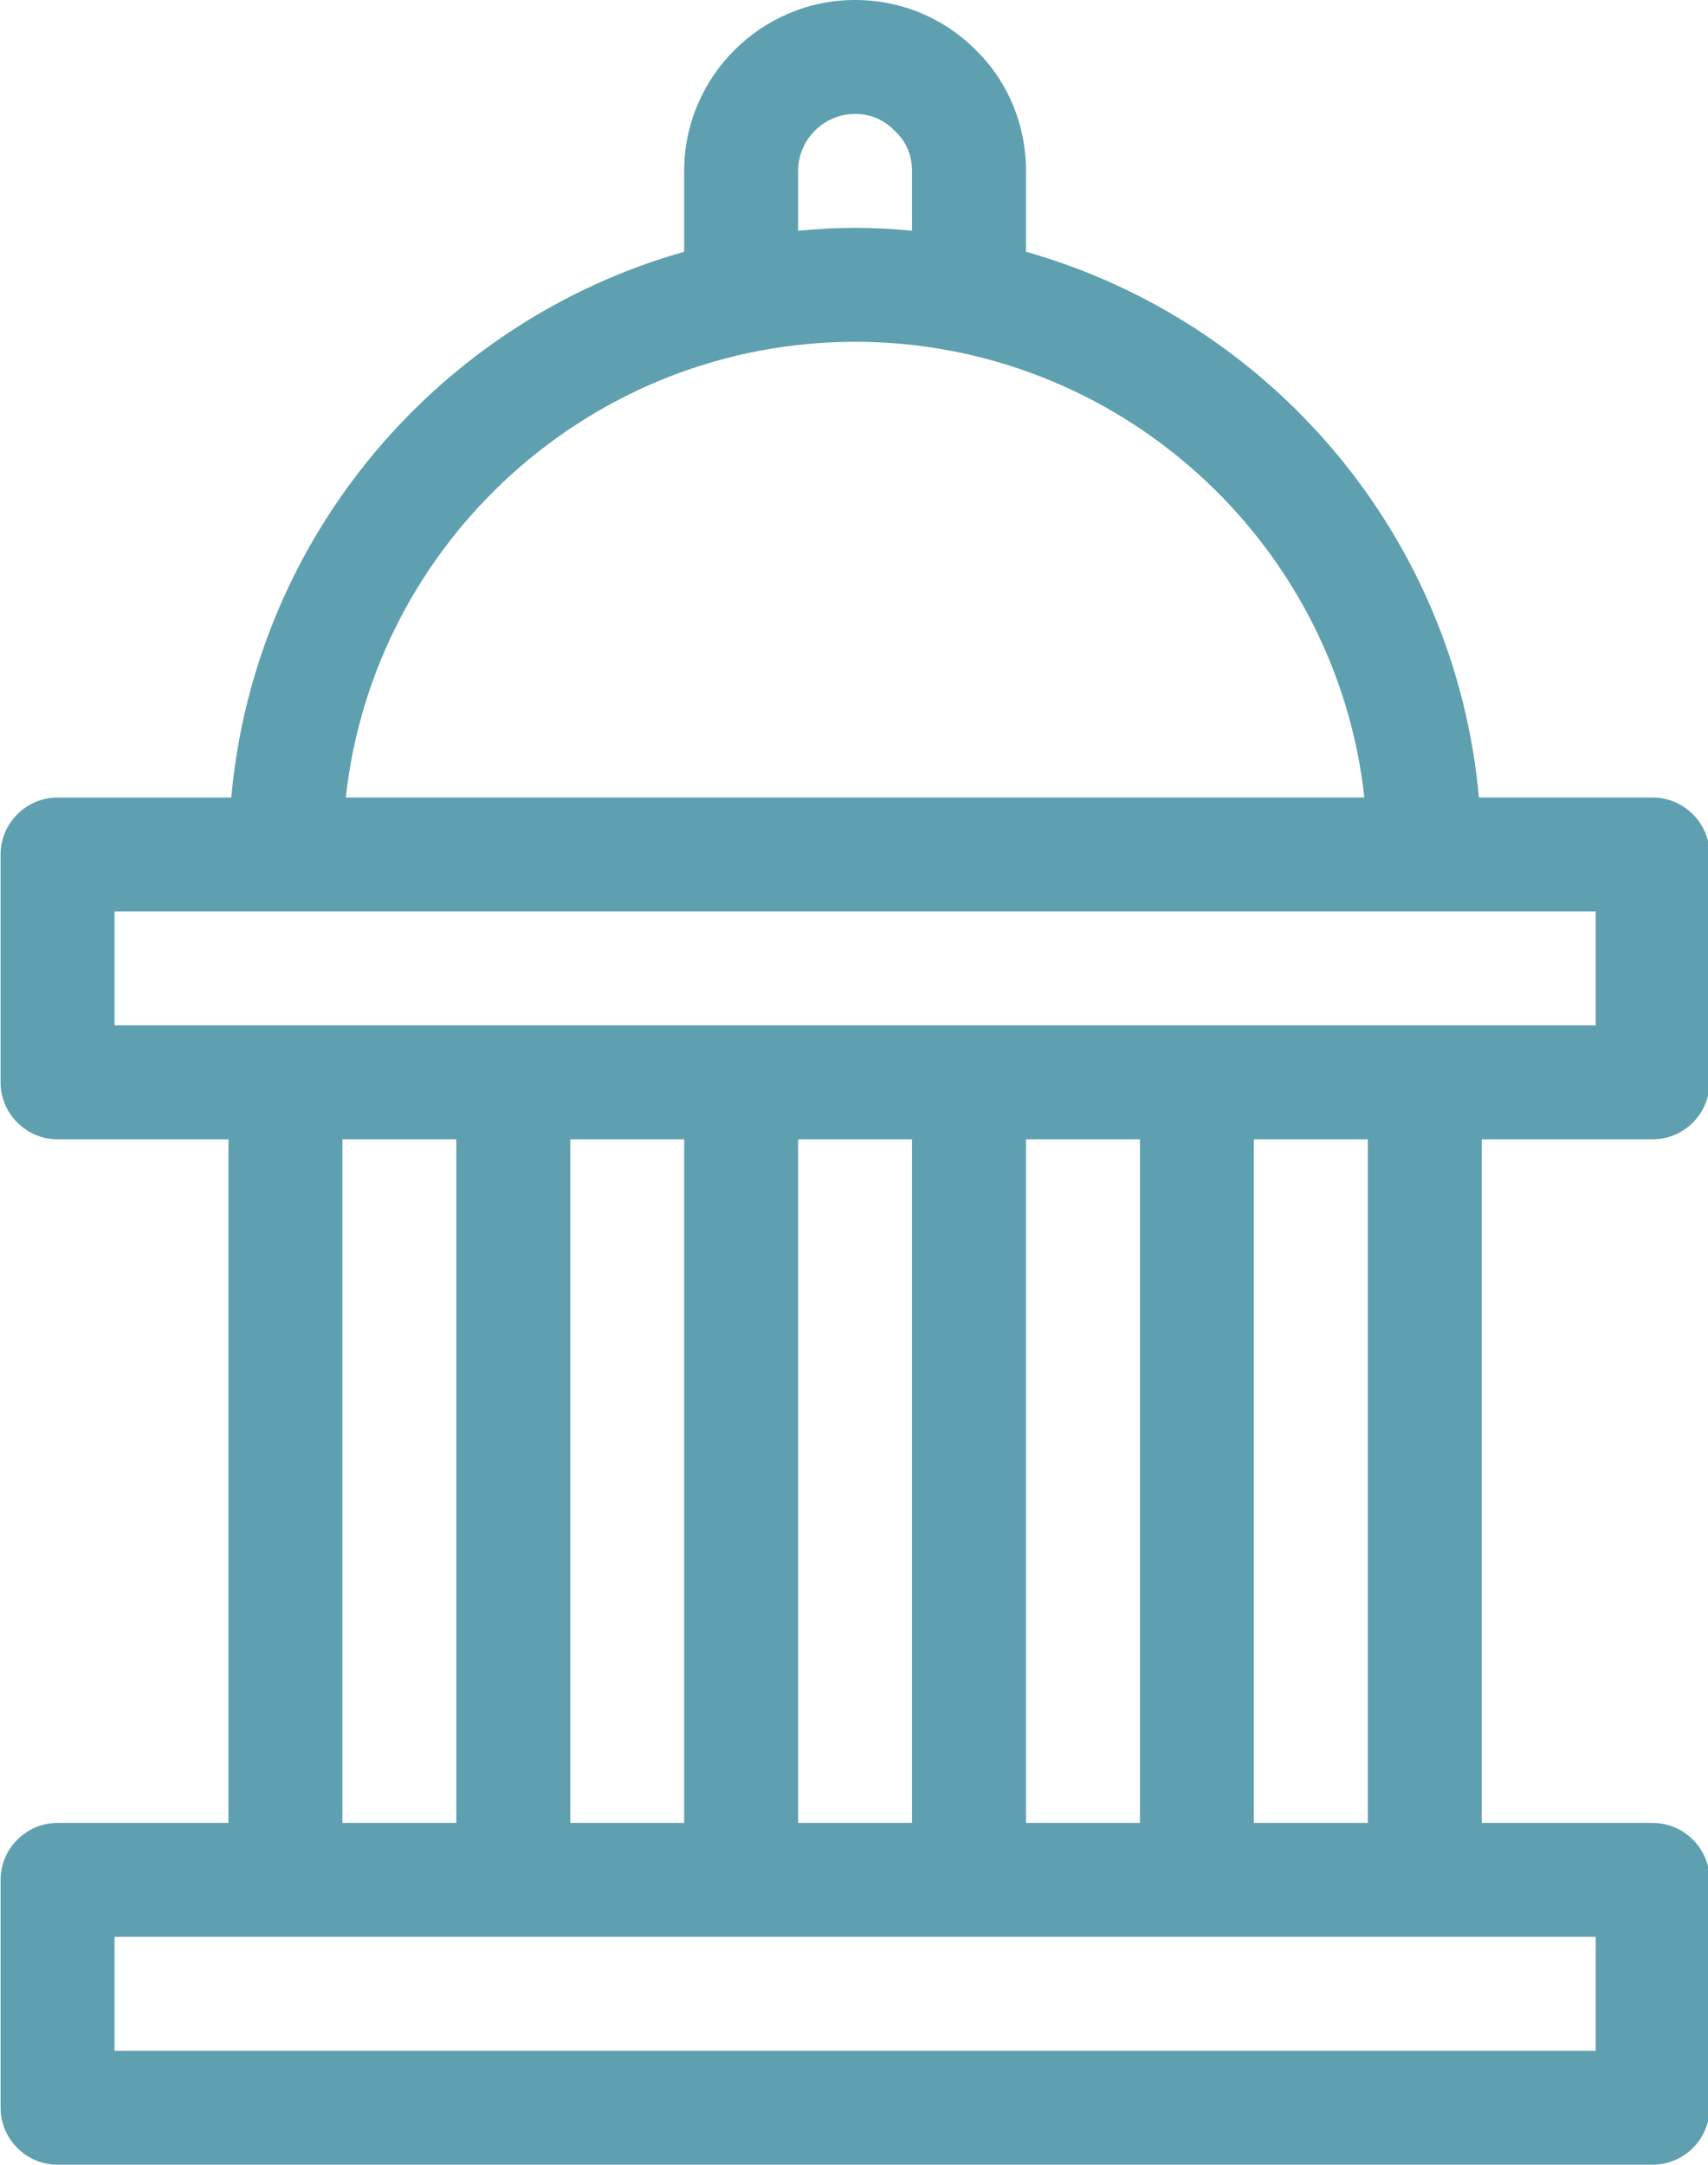 <?xml version="1.0" encoding="UTF-8" standalone="no"?><svg xmlns="http://www.w3.org/2000/svg" xmlns:xlink="http://www.w3.org/1999/xlink" fill="#5ea0af" height="100" preserveAspectRatio="xMidYMid meet" version="1" viewBox="35.5 25.0 78.9 100.0" width="78.9" zoomAndPan="magnify"><g id="change1_1"><path clip-rule="evenodd" d="M111.844,77.631c1.446,0,2.63-1.184,2.63-2.631V64.474 c0-1.446-1.185-2.632-2.632-2.632h-8.025c-1.08-12.054-9.58-22-20.922-25.211v-3.736c0-2.132-0.842-4.131-2.29-5.553 C79.132,25.841,77.132,25,75,25c-4.342-0.001-7.895,3.553-7.895,7.895v3.736c-11.341,3.211-19.842,13.158-20.921,25.211h-8.025 c-1.448,0-2.632,1.186-2.632,2.633V75c0,1.447,1.184,2.631,2.631,2.631h7.896v31.579h-7.894c-1.448,0-2.632,1.186-2.632,2.633 v10.525c0,1.447,1.184,2.632,2.631,2.632h73.687c1.446,0,2.63-1.185,2.63-2.631v-10.527c0-1.446-1.185-2.631-2.632-2.631 l-7.895-0.001V77.631H111.844z M72.369,32.895c0-1.447,1.184-2.632,2.631-2.632c0.711,0,1.342,0.265,1.868,0.816 c0.501,0.474,0.763,1.105,0.763,1.815v2.764c-0.867-0.08-1.736-0.132-2.631-0.132s-1.763,0.053-2.632,0.132L72.369,32.895z M75.001,40.789c12.157,0,22.235,9.236,23.525,21.053H51.474C52.763,50.025,62.842,40.79,75.001,40.789z M40.791,72.367v-5.262 h68.421v5.262H40.791z M61.843,77.631h5.262v31.579h-5.262V77.631z M72.369,77.631h5.262v31.579h-5.262V77.631z M82.895,77.631 h5.265v31.579h-5.265V77.631z M56.579,77.631v31.579h-5.262V77.631H56.579z M109.212,114.474v5.263H40.791v-5.263H109.212z M98.686,109.21h-5.265V77.631h5.265V109.21z" fill-rule="evenodd"/></g></svg>